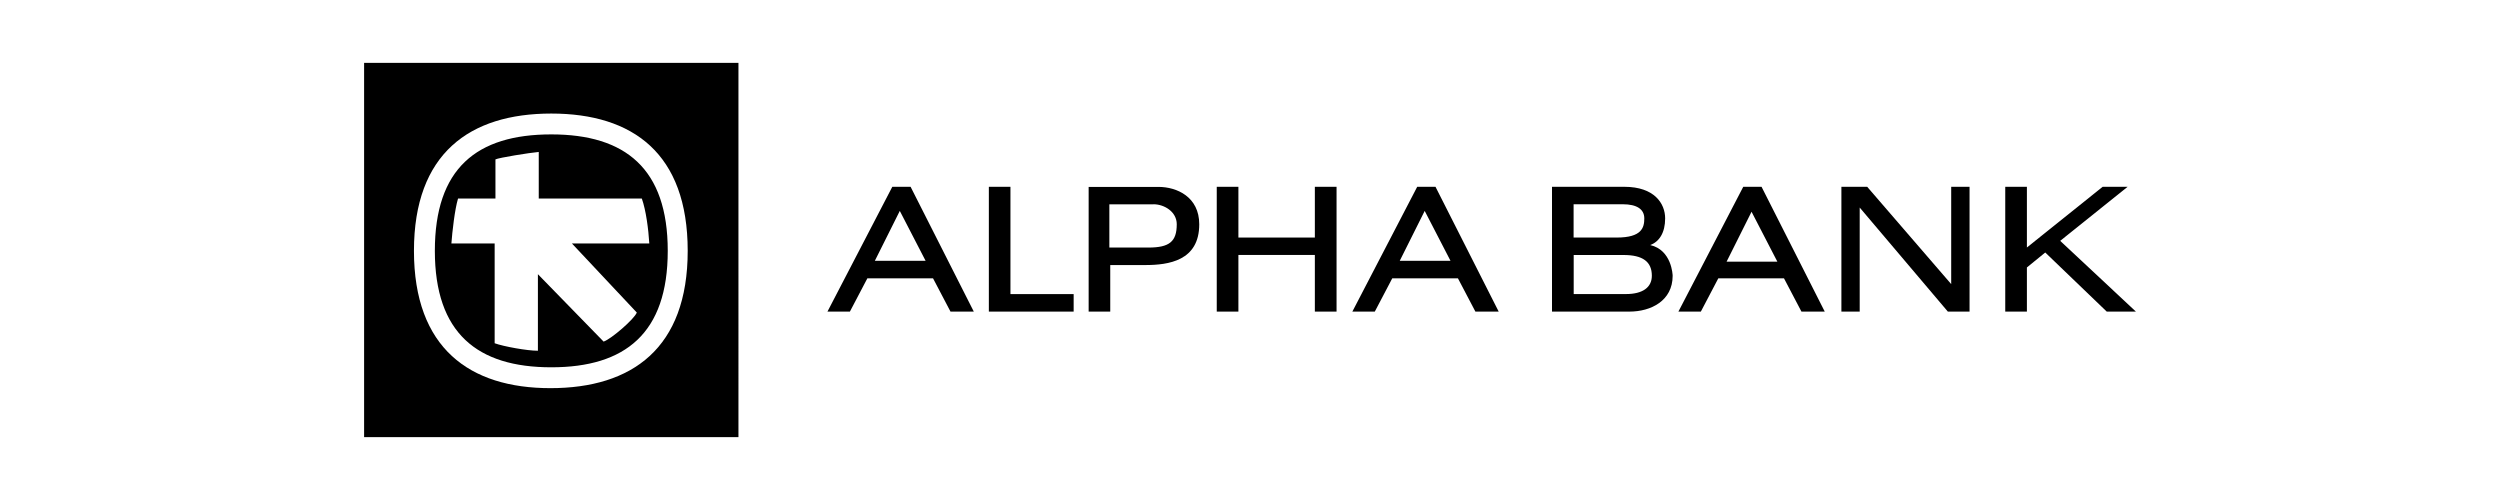 <svg xmlns="http://www.w3.org/2000/svg" id="Capa_1" viewBox="0 0 500 100"><path d="M72.82,12.57V87.43h74.87V12.57H72.82Zm37.26,65.06c-16.13,0-27.29-7.98-27.29-27.46s11.14-27.46,27.46-27.46,27.29,7.98,27.29,27.46-11.14,27.46-27.46,27.46Z"></path><path d="M110.26,26.88c-14.97,0-23.29,6.82-23.29,23.29s8.49,23.29,23.29,23.29,23.29-6.82,23.29-23.29-8.49-23.29-23.29-23.29Zm17.11,35.61c-.5,1.33-5.15,5.33-6.65,5.83l-13.14-13.48v15.31c-2.15,0-6.82-.84-8.65-1.5v-19.96h-8.65c.17-2.34,.67-6.82,1.33-8.99h7.48v-7.82c.67-.34,6.83-1.33,8.66-1.49v9.31h20.61c.84,2.34,1.33,6.15,1.5,8.99h-15.48l12.97,13.81Z"></path><path d="M178.46,37.36l-12.97,24.96h4.49l3.49-6.65h13.14l3.49,6.65h4.66l-12.64-24.96h-3.66m1.5,4.82l5.16,9.98h-10.15l4.99-9.98Z"></path><polyline points="197.77 37.36 197.77 62.32 214.73 62.32 214.73 58.82 202.09 58.82 202.09 37.36 197.77 37.36"></polyline><path d="M217.73,37.36v24.96h4.32v-9.31h6.99c4.66,0,10.81-.84,10.81-8.15,0-5.49-4.49-7.48-8.15-7.48h-13.98m12.97,3.47c2.17,0,4.66,1.5,4.66,4,0,3.49-1.5,4.66-5.66,4.66h-7.82v-8.65h8.82Z"></path><polyline points="262.97 37.36 262.97 47.51 247.68 47.51 247.68 37.36 243.35 37.36 243.35 62.32 247.68 62.32 247.68 50.99 262.97 50.99 262.97 62.32 267.31 62.32 267.31 37.36 262.97 37.36"></polyline><path d="M283.44,37.36l-12.97,24.96h4.49l3.49-6.65h13.14l3.49,6.65h4.66l-12.64-24.96h-3.66m1.5,4.82l5.16,9.98h-10.15l4.99-9.98Z"></path><path d="M310.4,37.36v24.96h15.48c4.32,0,8.65-2.17,8.65-7.16,0-.17-.17-5.16-4.49-6.15,1.83-.67,2.99-2.49,2.99-5.33,0-2.99-2.17-6.32-8.15-6.32h-14.47m14.3,13.64c3.83,0,5.66,1.33,5.66,4.15,0,2.32-1.83,3.66-5.16,3.66h-10.47v-7.81h9.98Zm-.17-10.15c2.83,0,4.32,.99,4.32,2.83s-.5,3.83-5.49,3.83h-8.65v-6.65h9.81Z"></path><polyline points="368.28 62.32 371.94 62.32 371.94 41.51 389.57 62.32 393.91 62.32 393.91 37.36 390.24 37.36 390.24 56.82 373.44 37.36 368.28 37.36 368.28 62.32"></polyline><polyline points="420.53 37.36 405.38 49.5 405.38 37.36 401.05 37.36 401.05 62.32 405.38 62.32 405.38 53.49 409.05 50.5 421.35 62.32 427.18 62.32 412.04 48.17 425.52 37.36 420.53 37.36"></polyline><path d="M348.65,37.36l-12.97,24.96h4.49l3.49-6.65h13.14l3.49,6.65h4.66l-12.64-24.96h-3.66m1.66,4.99l5.16,9.98h-10.15l4.99-9.98Z"></path></svg>